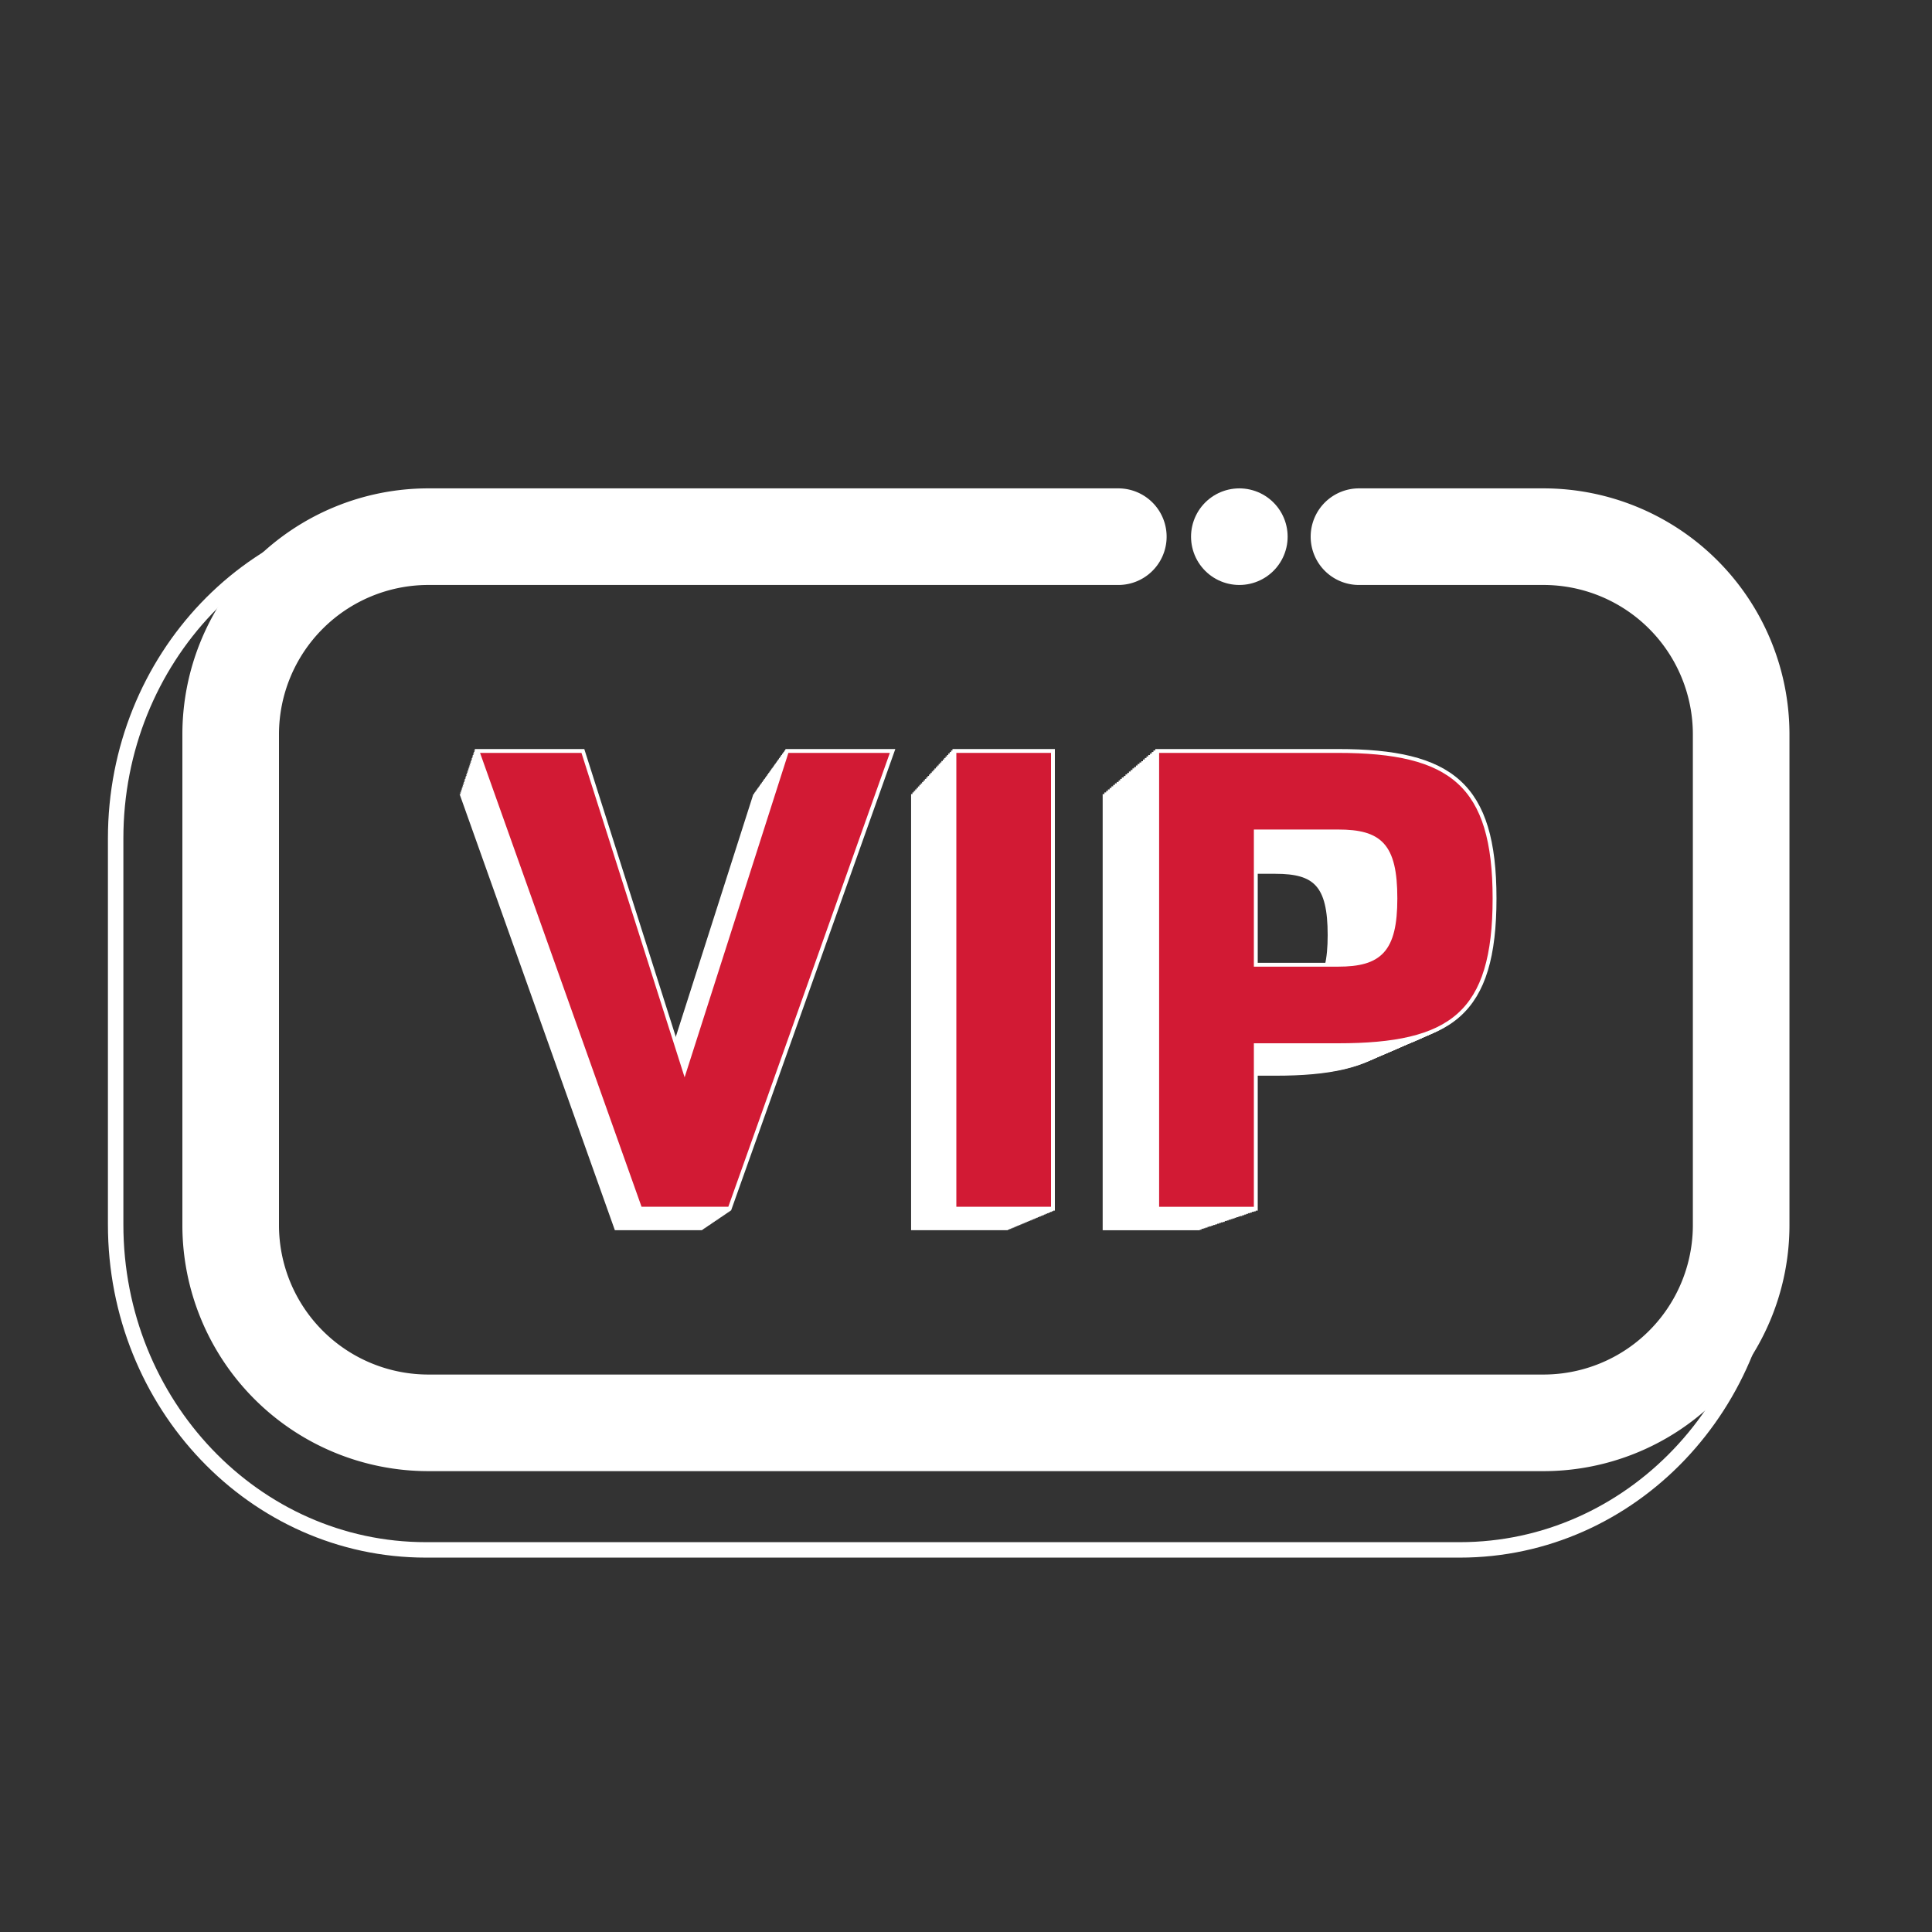 <svg xmlns="http://www.w3.org/2000/svg" id="Layer_1" data-name="Layer 1" viewBox="0 0 500 500"><rect x="0" y="0" width="500" height="500" fill="#333333" stroke="none"/><defs><style>.cls-1,.cls-2{fill:none;}.cls-1,.cls-2,.cls-3{stroke:#fff;stroke-miterlimit:10;}.cls-1{stroke-width:4px;}.cls-2{stroke-linecap:round;stroke-width:25px;}.cls-3{fill:#d21a34;}</style></defs><path class="cls-1" d="M110.22,132.78c-44.35,0-80.29,37.7-80.29,84.2v99.93c0,46.5,35.94,84.2,80.29,84.2H377.78c44.35,0,80.29-37.7,80.29-84.2"></path><line class="cls-2" x1="320.74" y1="138.89" x2="320.74" y2="138.89"></line><path class="cls-3" d="M145.47,206l24.87,78.22,25-78.22h25.82L181.35,317.88H159.48L119.65,206Z"></path><path class="cls-3" d="M236.29,206h24.08V317.88H236.29Z"></path><path class="cls-3" d="M330.1,258.22c10.23,0,14-3.46,14-16.21,0-13.06-3.78-16.37-14-16.37H310v32.58ZM285.87,206H330.1c27.7,0,38.25,8.18,38.25,36,0,28.18-10.55,35.89-38.25,35.89H310v40H285.87Z"></path><polygon class="cls-3" points="145.65 205.58 170.56 283.96 195.64 205.58 221.5 205.58 181.6 317.71 159.68 317.71 119.78 205.58 145.65 205.58"></polygon><rect class="cls-3" x="236.64" y="205.58" width="24.13" height="112.13"></rect><path class="cls-3" d="M330.64,257.94c10.25,0,14-3.47,14-16.25,0-13.09-3.78-16.4-14-16.4H310.45v32.65Zm-44.32-52.36h44.32c27.76,0,38.32,8.2,38.32,36.11,0,28.23-10.56,36-38.32,36H310.45v40.06H286.32Z"></path><polygon class="cls-3" points="145.82 205.19 170.79 283.73 195.92 205.19 221.83 205.19 181.85 317.54 159.89 317.54 119.91 205.19 145.82 205.19"></polygon><rect class="cls-3" x="237" y="205.19" width="24.18" height="112.35"></rect><path class="cls-3" d="M331.18,257.65c10.27,0,14.06-3.47,14.06-16.27,0-13.12-3.79-16.44-14.06-16.44H311v32.71Zm-44.4-52.46h44.4c27.81,0,38.4,8.22,38.4,36.19,0,28.28-10.59,36-38.4,36H311v40.14H286.78Z"></path><polygon class="cls-3" points="146 204.8 171.02 283.49 196.19 204.8 222.16 204.8 182.1 317.37 160.1 317.37 120.04 204.8 146 204.8"></polygon><rect class="cls-3" x="237.36" y="204.8" width="24.22" height="112.57"></rect><path class="cls-3" d="M331.72,257.37c10.29,0,14.09-3.49,14.09-16.31,0-13.14-3.8-16.47-14.09-16.47H311.45v32.78ZM287.23,204.8h44.49c27.86,0,38.47,8.24,38.47,36.26,0,28.34-10.61,36.1-38.47,36.1H311.45v40.21H287.23Z"></path><polygon class="cls-3" points="146.18 204.42 171.25 283.26 196.47 204.42 222.49 204.42 182.35 317.2 160.3 317.2 120.17 204.42 146.18 204.42"></polygon><rect class="cls-3" x="237.72" y="204.42" width="24.27" height="112.79"></rect><path class="cls-3" d="M332.26,257.08c10.31,0,14.12-3.49,14.12-16.34,0-13.16-3.81-16.49-14.12-16.49H312v32.83Zm-44.58-52.66h44.58c27.92,0,38.55,8.25,38.55,36.32,0,28.4-10.63,36.17-38.55,36.17H312V317.2H287.68Z"></path><polygon class="cls-3" points="146.36 204.03 171.48 283.02 196.75 204.03 222.81 204.03 182.6 317.03 160.51 317.03 120.3 204.03 146.36 204.03"></polygon><rect class="cls-3" x="238.07" y="204.03" width="24.32" height="113.01"></rect><path class="cls-3" d="M332.8,256.8c10.33,0,14.14-3.5,14.14-16.37,0-13.2-3.81-16.53-14.14-16.53H312.45v32.9ZM288.14,204H332.8c28,0,38.62,8.26,38.62,36.4,0,28.45-10.65,36.23-38.62,36.23H312.45V317H288.14Z"></path><polygon class="cls-3" points="146.54 203.64 171.71 282.79 197.03 203.64 223.14 203.64 182.85 316.87 160.72 316.87 120.43 203.64 146.54 203.64"></polygon><rect class="cls-3" x="238.43" y="203.64" width="24.36" height="113.22"></rect><path class="cls-3" d="M333.34,256.51c10.35,0,14.17-3.5,14.17-16.4,0-13.22-3.82-16.56-14.17-16.56H313v33Zm-44.75-52.87h44.75c28,0,38.7,8.28,38.7,36.47,0,28.5-10.67,36.31-38.7,36.31H313v40.45H288.59Z"></path><polygon class="cls-3" points="146.72 203.25 171.93 282.55 197.3 203.25 223.47 203.25 183.1 316.7 160.92 316.7 120.56 203.25 146.72 203.25"></polygon><rect class="cls-3" x="238.79" y="203.25" width="24.41" height="113.44"></rect><path class="cls-3" d="M333.88,256.23c10.37,0,14.2-3.51,14.2-16.44,0-13.24-3.83-16.59-14.2-16.59H313.46v33Zm-44.84-53h44.84c28.08,0,38.77,8.3,38.77,36.54,0,28.56-10.69,36.38-38.77,36.38H313.46V316.7H289Z"></path><polygon class="cls-3" points="146.9 202.87 172.16 282.32 197.58 202.87 223.79 202.87 183.35 316.53 161.13 316.53 120.69 202.87 146.9 202.87"></polygon><rect class="cls-3" x="239.14" y="202.87" width="24.46" height="113.66"></rect><path class="cls-3" d="M334.42,255.94c10.39,0,14.23-3.52,14.23-16.46,0-13.27-3.84-16.63-14.23-16.63H314v33.09ZM289.5,202.87h44.92c28.13,0,38.84,8.31,38.84,36.61,0,28.61-10.71,36.44-38.84,36.44H314v40.61H289.5Z"></path><polygon class="cls-3" points="147.08 202.48 172.39 282.08 197.85 202.48 224.12 202.48 183.6 316.36 161.34 316.36 120.81 202.48 147.08 202.48"></polygon><rect class="cls-3" x="239.5" y="202.48" width="24.51" height="113.88"></rect><path class="cls-3" d="M335,255.66c10.41,0,14.25-3.53,14.25-16.5,0-13.3-3.84-16.66-14.25-16.66h-20.5v33.16Zm-45-53.18h45c28.19,0,38.92,8.33,38.92,36.68,0,28.67-10.73,36.52-38.92,36.52h-20.5v40.68H290Z"></path><polygon class="cls-3" points="147.26 202.09 172.62 281.85 198.13 202.09 224.45 202.09 183.85 316.19 161.54 316.19 120.94 202.09 147.26 202.09"></polygon><rect class="cls-3" x="239.86" y="202.09" width="24.55" height="114.1"></rect><path class="cls-3" d="M335.5,255.37c10.43,0,14.28-3.53,14.28-16.53,0-13.32-3.85-16.69-14.28-16.69H315v33.22Zm-45.1-53.28h45.1c28.24,0,39,8.35,39,36.75,0,28.73-10.75,36.59-39,36.59H315v40.76H290.4Z"></path><polygon class="cls-3" points="147.44 201.71 172.84 281.62 198.41 201.71 224.78 201.71 184.1 316.02 161.75 316.02 121.07 201.71 147.44 201.71"></polygon><rect class="cls-3" x="240.21" y="201.71" width="24.6" height="114.32"></rect><path class="cls-3" d="M336,255.09c10.45,0,14.31-3.54,14.31-16.57,0-13.34-3.86-16.72-14.31-16.72H315.46v33.29Zm-45.18-53.38H336c28.3,0,39.07,8.36,39.07,36.81,0,28.78-10.77,36.66-39.07,36.66H315.46V316h-24.6Z"></path><polygon class="cls-3" points="147.62 201.32 173.07 281.38 198.69 201.32 225.1 201.32 184.35 315.85 161.96 315.85 121.2 201.32 147.62 201.32"></polygon><rect class="cls-3" x="240.57" y="201.32" width="24.65" height="114.53"></rect><path class="cls-3" d="M336.58,254.8c10.47,0,14.34-3.54,14.34-16.59,0-13.37-3.87-16.76-14.34-16.76H316V254.8Zm-45.27-53.48h45.27c28.35,0,39.14,8.37,39.14,36.89,0,28.83-10.79,36.73-39.14,36.73H316v40.91H291.31Z"></path><polygon class="cls-3" points="147.8 200.93 173.3 281.14 198.96 200.93 225.43 200.93 184.6 315.68 162.16 315.68 121.33 200.93 147.8 200.93"></polygon><rect class="cls-3" x="240.93" y="200.93" width="24.69" height="114.75"></rect><path class="cls-3" d="M337.12,254.51c10.49,0,14.36-3.55,14.36-16.62,0-13.4-3.87-16.78-14.36-16.78H316.46v33.4Zm-45.35-53.58h45.35c28.4,0,39.22,8.39,39.22,37,0,28.89-10.82,36.8-39.22,36.8H316.46v41H291.77Z"></path><polygon class="cls-3" points="147.98 200.54 173.53 280.91 199.24 200.54 225.76 200.54 184.85 315.51 162.37 315.51 121.46 200.54 147.98 200.54"></polygon><rect class="cls-3" x="241.28" y="200.54" width="24.74" height="114.97"></rect><path class="cls-3" d="M337.66,254.23c10.51,0,14.39-3.56,14.39-16.66,0-13.42-3.88-16.81-14.39-16.81H317v33.47Zm-45.44-53.69h45.44c28.46,0,39.29,8.41,39.29,37,0,28.95-10.83,36.87-39.29,36.87H317v41.08H292.22Z"></path><polygon class="cls-3" points="148.16 200.16 173.76 280.68 199.52 200.16 226.09 200.16 185.1 315.35 162.58 315.35 121.59 200.16 148.16 200.16"></polygon><rect class="cls-3" x="241.64" y="200.16" width="24.79" height="115.19"></rect><path class="cls-3" d="M338.2,253.94c10.53,0,14.42-3.56,14.42-16.68,0-13.45-3.89-16.85-14.42-16.85H317.46v33.53Zm-45.53-53.78H338.2c28.51,0,39.37,8.42,39.37,37.1,0,29-10.86,36.94-39.37,36.94H317.46v41.15H292.67Z"></path><polygon class="cls-3" points="148.34 199.77 173.99 280.44 199.79 199.77 226.41 199.77 185.35 315.18 162.79 315.18 121.72 199.77 148.34 199.77"></polygon><rect class="cls-3" x="242" y="199.77" width="24.83" height="115.41"></rect><path class="cls-3" d="M338.74,253.66c10.55,0,14.44-3.57,14.44-16.72,0-13.47-3.89-16.88-14.44-16.88H318v33.6Zm-45.61-53.89h45.61c28.57,0,39.44,8.44,39.44,37.17,0,29.06-10.87,37-39.44,37H318v41.23H293.13Z"></path><polygon class="cls-3" points="148.52 199.38 174.21 280.21 200.07 199.38 226.74 199.38 185.6 315.01 162.99 315.01 121.85 199.38 148.52 199.38"></polygon><rect class="cls-3" x="242.35" y="199.38" width="24.88" height="115.63"></rect><path class="cls-3" d="M339.28,253.37c10.57,0,14.47-3.57,14.47-16.75,0-13.49-3.9-16.91-14.47-16.91H318.46v33.66Zm-45.7-54h45.7c28.62,0,39.52,8.46,39.52,37.24,0,29.11-10.9,37.08-39.52,37.08H318.46V315H293.58Z"></path><polygon class="cls-3" points="148.7 199 174.44 279.97 200.35 199 227.07 199 185.85 314.84 163.2 314.84 121.98 199 148.7 199"></polygon><rect class="cls-3" x="242.71" y="198.99" width="24.93" height="115.85"></rect><path class="cls-3" d="M339.82,253.09c10.59,0,14.5-3.59,14.5-16.78,0-13.53-3.91-16.95-14.5-16.95H319v33.73ZM294,199h45.79c28.67,0,39.59,8.48,39.59,37.32,0,29.16-10.92,37.15-39.59,37.15H319v41.38H294Z"></path><polygon class="cls-3" points="148.88 198.61 174.67 279.74 200.63 198.61 227.4 198.61 186.1 314.67 163.41 314.67 122.11 198.61 148.88 198.61"></polygon><rect class="cls-3" x="243.07" y="198.61" width="24.98" height="116.06"></rect><path class="cls-3" d="M340.36,252.8c10.61,0,14.53-3.59,14.53-16.81,0-13.55-3.92-17-14.53-17h-20.9V252.8Zm-45.87-54.19h45.87c28.73,0,39.67,8.49,39.67,37.38,0,29.22-10.94,37.22-39.67,37.22h-20.9v41.46h-25Z"></path><polygon class="cls-3" points="149.06 198.22 174.9 279.5 200.9 198.22 227.72 198.22 186.35 314.5 163.61 314.5 122.23 198.22 149.06 198.22"></polygon><rect class="cls-3" x="243.42" y="198.22" width="25.02" height="116.28"></rect><path class="cls-3" d="M340.9,252.52c10.63,0,14.55-3.6,14.55-16.85,0-13.57-3.92-17-14.55-17H320v33.86Zm-46-54.3h46c28.78,0,39.74,8.5,39.74,37.45,0,29.28-11,37.29-39.74,37.29H320V314.5h-25Z"></path><polygon class="cls-3" points="149.24 197.83 175.13 279.27 201.18 197.83 228.05 197.83 186.59 314.33 163.82 314.33 122.36 197.83 149.24 197.83"></polygon><rect class="cls-3" x="243.78" y="197.83" width="25.07" height="116.5"></rect><path class="cls-3" d="M341.44,252.23c10.65,0,14.58-3.6,14.58-16.87,0-13.6-3.93-17-14.58-17h-21v33.91Zm-46.05-54.4h46.05c28.84,0,39.81,8.52,39.81,37.53,0,29.33-11,37.35-39.81,37.35h-21v41.62H295.39Z"></path><polygon class="cls-3" points="149.42 197.45 175.35 279.04 201.46 197.45 228.38 197.45 186.84 314.17 164.03 314.17 122.49 197.45 149.42 197.45"></polygon><rect class="cls-3" x="244.14" y="197.45" width="25.12" height="116.72"></rect><path class="cls-3" d="M342,252c10.67,0,14.61-3.61,14.61-16.91,0-13.63-3.94-17.07-14.61-17.07H321v34Zm-46.13-54.5H342c28.89,0,39.89,8.53,39.89,37.59,0,29.38-11,37.43-39.89,37.43H321v41.69H295.85Z"></path><polygon class="cls-3" points="149.6 197.06 175.58 278.8 201.73 197.06 228.71 197.06 187.09 314 164.23 314 122.62 197.06 149.6 197.06"></polygon><rect class="cls-3" x="244.5" y="197.06" width="25.16" height="116.94"></rect><path class="cls-3" d="M342.52,251.66c10.69,0,14.64-3.62,14.64-16.94,0-13.65-4-17.1-14.64-17.1h-21v34Zm-46.22-54.6h46.22c28.94,0,40,8.55,40,37.66,0,29.44-11,37.5-40,37.5h-21V314H296.3Z"></path><polygon class="cls-3" points="149.78 196.67 175.81 278.56 202.01 196.67 229.03 196.67 187.34 313.83 164.44 313.83 122.75 196.67 149.78 196.67"></polygon><rect class="cls-3" x="244.85" y="196.67" width="25.21" height="117.16"></rect><path class="cls-3" d="M343.06,251.38c10.71,0,14.66-3.63,14.66-17,0-13.68-4-17.14-14.66-17.14H322v34.11Zm-46.3-54.71h46.3c29,0,40,8.57,40,37.74,0,29.49-11,37.56-40,37.56H322v41.86H296.76Z"></path><polygon class="cls-3" points="149.96 196.28 176.04 278.33 202.29 196.28 229.36 196.28 187.59 313.66 164.65 313.66 122.88 196.28 149.96 196.28"></polygon><rect class="cls-3" x="245.21" y="196.28" width="25.26" height="117.37"></rect><path class="cls-3" d="M343.6,251.09c10.73,0,14.69-3.63,14.69-17,0-13.7-4-17.17-14.69-17.17H322.47v34.17Zm-46.39-54.81H343.6c29,0,40.11,8.59,40.11,37.81,0,29.55-11.06,37.64-40.11,37.64H322.47v41.93H297.21Z"></path><polygon class="cls-3" points="150.13 195.9 176.27 278.1 202.56 195.9 229.69 195.9 187.84 313.49 164.85 313.49 123.01 195.9 150.13 195.9"></polygon><rect class="cls-3" x="245.57" y="195.9" width="25.3" height="117.59"></rect><path class="cls-3" d="M344.14,250.81c10.75,0,14.72-3.64,14.72-17,0-13.73-4-17.2-14.72-17.2H323v34.24ZM297.66,195.9h46.48c29.11,0,40.19,8.6,40.19,37.87,0,29.61-11.08,37.71-40.19,37.71H323v42H297.66Z"></path><polygon class="cls-3" points="150.31 195.51 176.49 277.86 202.84 195.51 230.01 195.51 188.09 313.32 165.06 313.32 123.14 195.51 150.31 195.51"></polygon><rect class="cls-3" x="245.92" y="195.51" width="25.35" height="117.81"></rect><path class="cls-3" d="M344.68,250.52c10.77,0,14.74-3.64,14.74-17.07,0-13.75-4-17.23-14.74-17.23H323.47v34.3Zm-46.56-55h46.56c29.16,0,40.26,8.62,40.26,37.94,0,29.66-11.1,37.78-40.26,37.78H323.47v42.09H298.12Z"></path><polygon class="cls-3" points="150.49 195.12 176.72 277.63 203.12 195.12 230.34 195.12 188.34 313.15 165.27 313.15 123.27 195.12 150.49 195.12"></polygon><rect class="cls-3" x="246.28" y="195.12" width="25.4" height="118.03"></rect><path class="cls-3" d="M345.22,250.24c10.79,0,14.77-3.66,14.77-17.1,0-13.78-4-17.27-14.77-17.27H324v34.37Zm-46.65-55.12h46.65c29.21,0,40.34,8.63,40.34,38,0,29.71-11.13,37.85-40.34,37.85H324v42.16h-25.4Z"></path><polygon class="cls-3" points="150.67 194.74 176.95 277.39 203.39 194.74 230.67 194.74 188.59 312.98 165.47 312.98 123.4 194.74 150.67 194.74"></polygon><rect class="cls-3" x="246.64" y="194.73" width="25.45" height="118.25"></rect><path class="cls-3" d="M345.76,250c10.81,0,14.8-3.66,14.8-17.13,0-13.8-4-17.3-14.8-17.3H324.47V250ZM299,194.73h46.74c29.27,0,40.41,8.65,40.41,38.09,0,29.77-11.14,37.92-40.41,37.92H324.47V313H299Z"></path><path class="cls-3" d="M150.85,194.35l26.33,82.81,26.49-82.81H231L188.84,312.81H165.68L123.53,194.35Z"></path><path class="cls-3" d="M247,194.35h25.5V312.81H247Z"></path><path class="cls-3" d="M346.3,249.67c10.83,0,14.83-3.67,14.83-17.17,0-13.83-4-17.32-14.83-17.32H325v34.49Zm-46.82-55.32H346.3c29.32,0,40.49,8.66,40.49,38.15,0,29.83-11.17,38-40.49,38H325v42.32H299.48Z"></path><path class="cls-2" d="M289.42,138.89H110.87A51.17,51.17,0,0,0,59.7,190.06v127a51.17,51.17,0,0,0,51.17,51.17H399.44a51.17,51.17,0,0,0,51.17-51.17v-127a51.17,51.17,0,0,0-51.17-51.17H351.7"></path></svg>